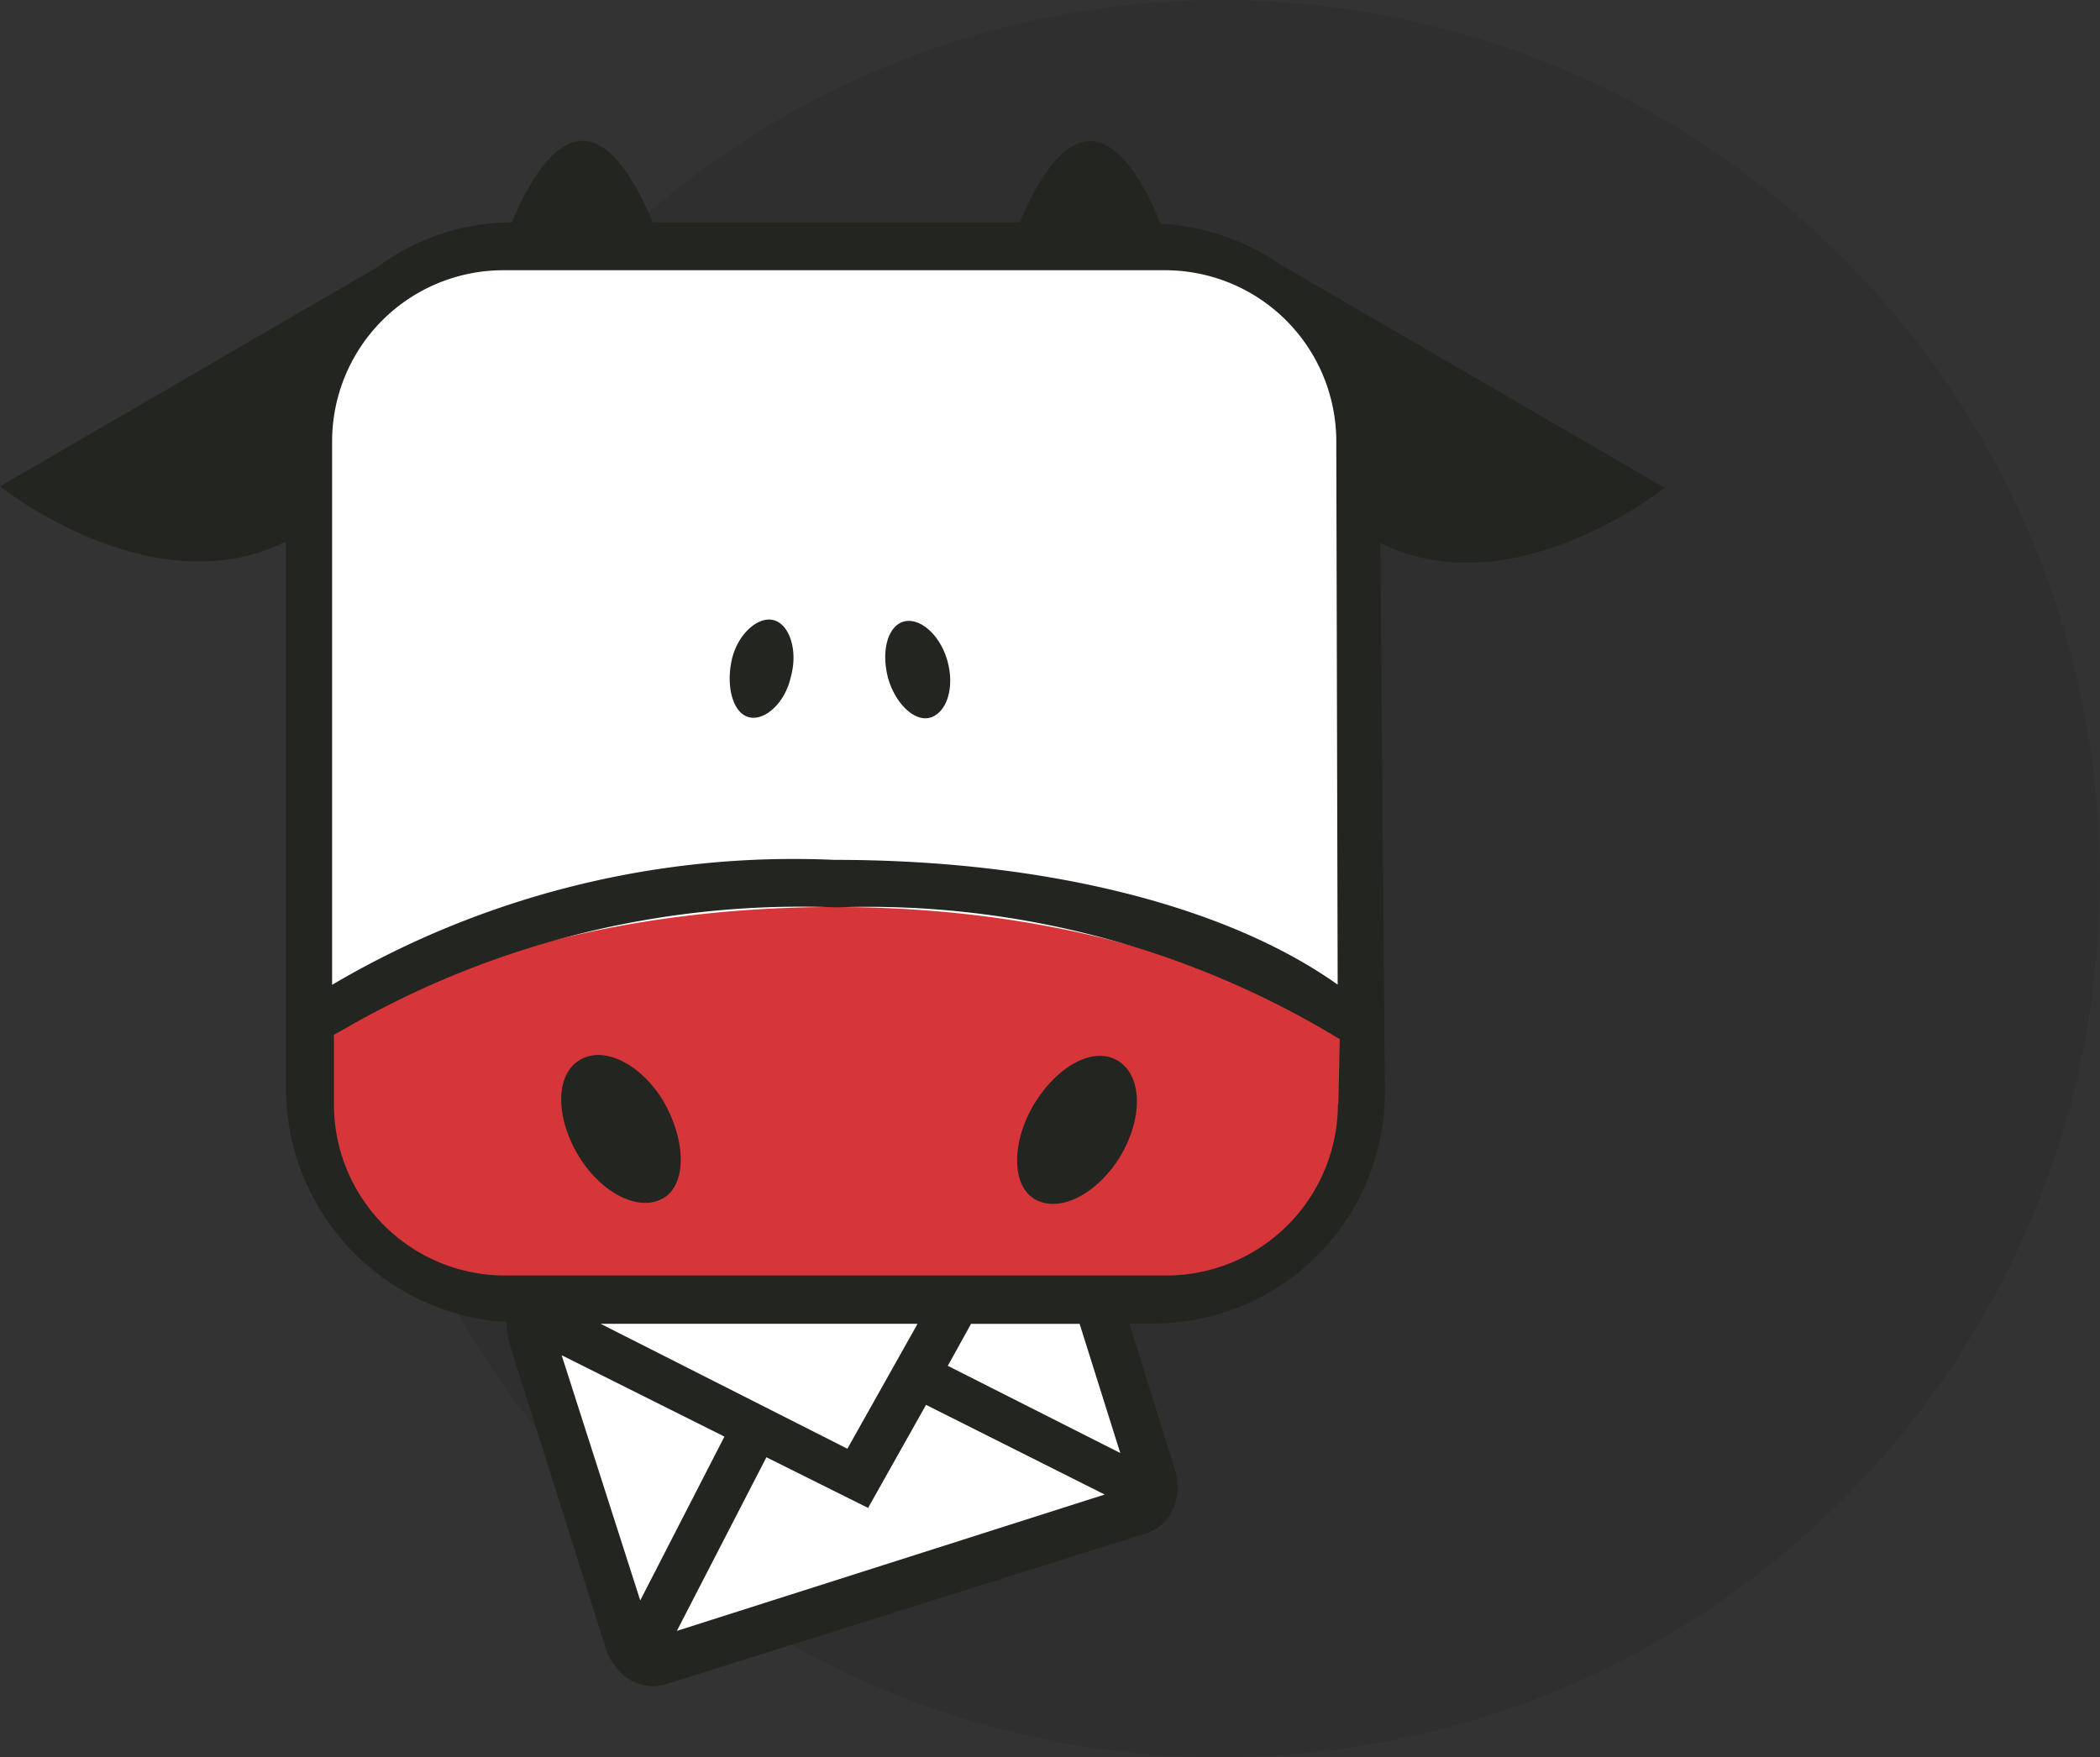 <?xml version="1.0" encoding="UTF-8"?> <svg xmlns="http://www.w3.org/2000/svg" width="33.456" height="28" viewBox="0 0 33.456 28"><rect x="0" y="0" width="33.456" height="28" fill="#333333" stroke="none"/><g id="Group_1414" data-name="Group 1414" transform="translate(-9821.471 -159)"><circle id="Ellipse_369" data-name="Ellipse 369" cx="14" cy="14" r="14" transform="translate(9826.927 159)" opacity="0.073"></circle><g id="Moosend_Logo" data-name="Moosend Logo" transform="translate(9808.671 130.92)"><path id="Path_590" d="M123.268,79.854V69.01a2.608,2.608,0,0,0-2.61-2.61H109.51a2.622,2.622,0,0,0-2.61,2.61V79.854a2.622,2.622,0,0,0,2.61,2.61h2.732l-2.217.691L111.8,88.8l8.344-2.66-1.156-3.7h1.664a2.614,2.614,0,0,0,2.61-2.588" transform="translate(-88.897 -34.081)" fill="#fff"></path><path id="Path_591" d="M107.177,251.1c-3.815,0-6.962,1.04-8.577,2.5a3.461,3.461,0,0,0,3.445,3.467h10.241a3.435,3.435,0,0,0,3.533-3.334v-.066c-1.664-1.454-4.833-2.566-8.648-2.566" transform="translate(-81.056 -208.568)" fill="#d63539"></path><path id="Path_599" d="M25.4,38.861c.116-.415-.022-.835-.276-.9s-.581.232-.669.647.022.835.276.9.581-.232.669-.647m1.548.022c.116.415.437.719.691.625s.37-.487.254-.9-.437-.691-.691-.625-.37.464-.254.9m-3.561,6.774c-.348-.6-.946-.923-1.344-.691s-.393.9-.044,1.5.946.923,1.344.719.393-.9.044-1.526m7.261.846c.37-.625.348-1.294-.044-1.526s-.973.094-1.344.719c-.348.6-.348,1.294.044,1.5s.973-.094,1.344-.691m3.467-.835a2.736,2.736,0,0,1-2.726,2.732H20.846a2.728,2.728,0,0,1-2.726-2.726h0V44.573a14.526,14.526,0,0,1,8-2.035,14.463,14.463,0,0,1,8.024,2.1l-.022,1.04Zm0-1.9c-1.758-1.25-4.645-1.991-8.024-1.991a14.486,14.486,0,0,0-8,1.991V35.112a2.728,2.728,0,0,1,2.726-2.726H31.363a2.728,2.728,0,0,1,2.726,2.726l.022,8.671ZM21.753,49.677l2.588,1.294L23,53.581l-1.25-3.9Zm1.825,4.4L25.01,51.3l1.62.807.923-1.642L30.4,51.894l-6.818,2.173Zm3.838-4.9L26.3,51.164l-3.932-1.991h5.043Zm3.235,2.057L27.9,49.843l.37-.669H30l.647,2.057ZM39.32,35.853l-6.127-3.561a3.7,3.7,0,0,0-1.9-.647c-1.062-2.544-1.941-.741-2.245-.022H23.2c-1.062-2.522-1.941-.719-2.245,0a3.606,3.606,0,0,0-2.151.719L12.8,35.83s2.428,1.941,4.556.879v8.715a3.74,3.74,0,0,0,3.517,3.721v.116c0,.044.022.072.022.116v.044l1.57,4.971h0a.876.876,0,0,0,.116.21.422.422,0,0,1,.072.094l.072.072h0a.791.791,0,0,0,.487.182.861.861,0,0,0,.232-.044l7.581-2.383a.7.7,0,0,0,.487-.464h0a.666.666,0,0,0,.044-.232v-.044a.828.828,0,0,0-.022-.232l-.741-2.383h.415a3.686,3.686,0,0,0,3.655-3.7l-.072-8.737c2.129,1.062,4.556-.9,4.529-.879" transform="translate(0 0)" fill="#232520"></path></g></g></svg> 